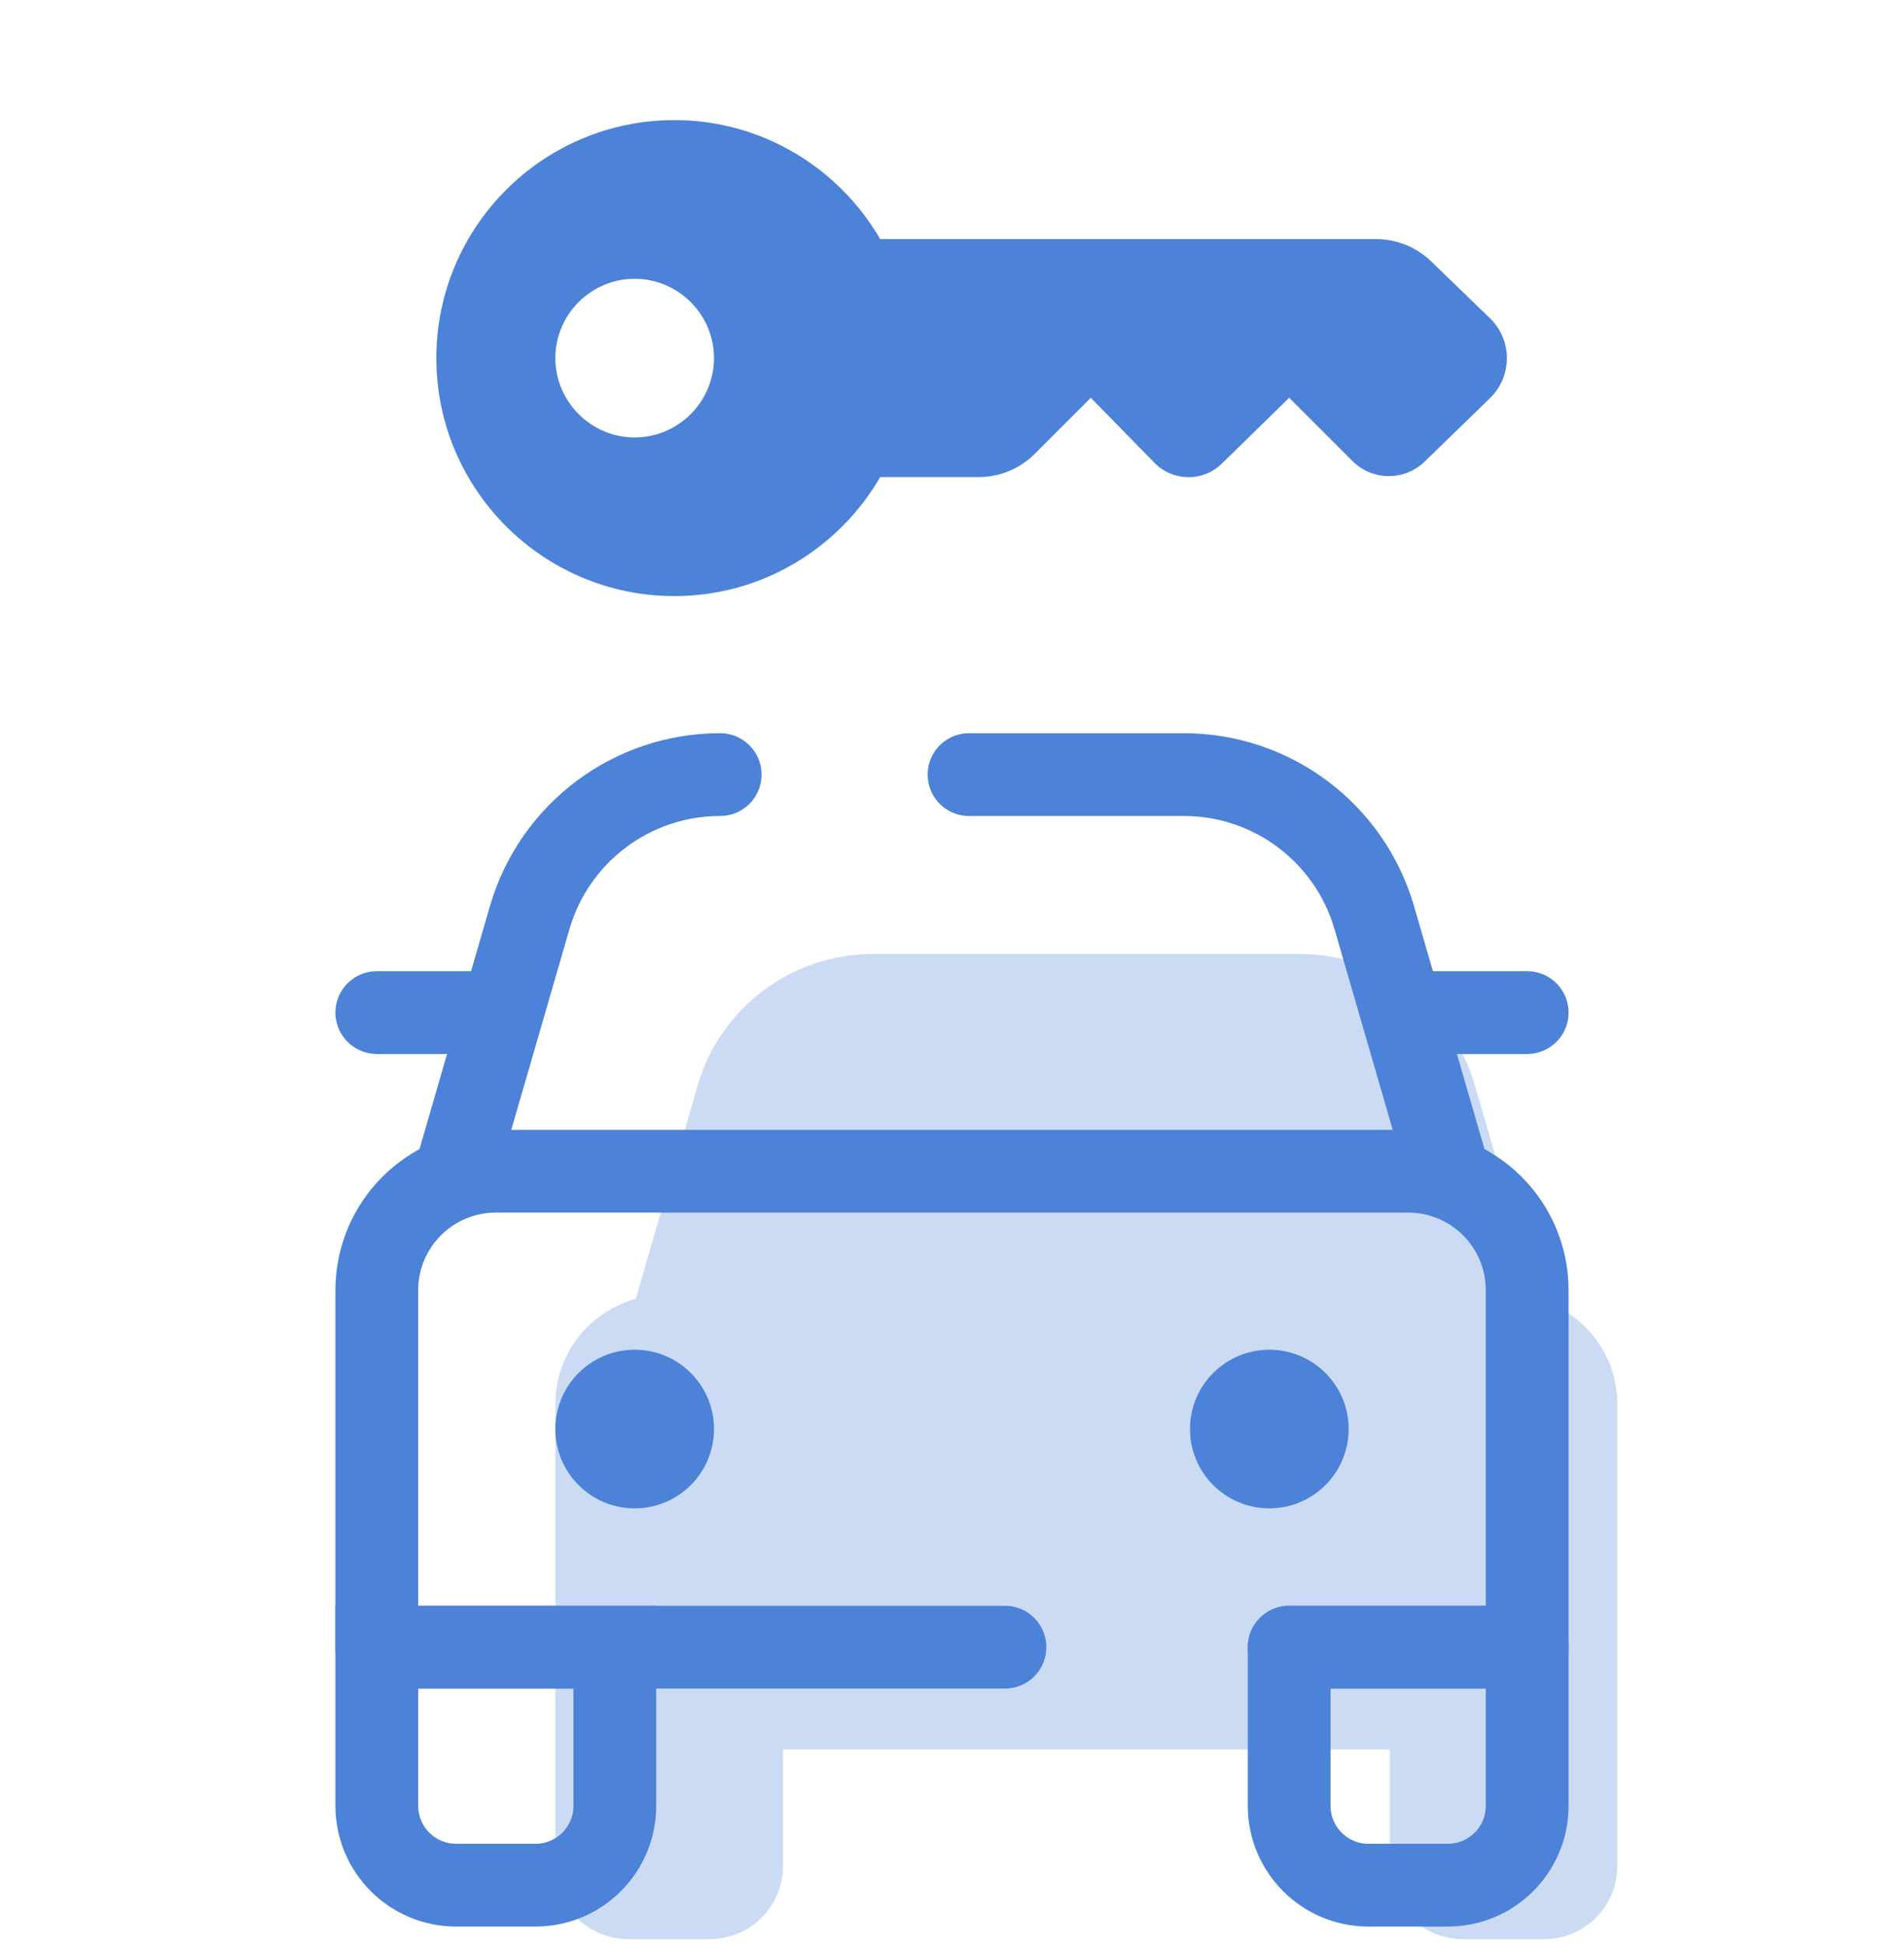 <svg xmlns="http://www.w3.org/2000/svg" width="46" height="47" viewBox="0 0 46 47" fill="none">
  <g clip-path="url(#clip0_2089_2064)">
    <path d="M37.129 31.381L35.636 26.232C35.09 24.347 33.362 23.049 31.4 23.049H21.09C19.128 23.049 17.401 24.346 16.854 26.231L15.36 31.381C14.243 31.691 13.417 32.705 13.417 33.921V45.088C13.417 46.063 14.206 46.852 15.181 46.852H17.15C18.125 46.852 18.915 46.063 18.915 45.088V42.271H33.575V45.088C33.575 46.063 34.365 46.852 35.34 46.852H37.309C38.284 46.852 39.073 46.063 39.073 45.088V33.921C39.073 32.705 38.247 31.691 37.129 31.381Z" fill="#CCDBF4"/>
    <path d="M24.279 39.798H9.104V31.173C9.104 29.585 10.391 28.298 11.979 28.298H34.021C35.609 28.298 36.896 29.585 36.896 31.173V39.798H31.146" stroke="#4C82D7" stroke-width="2" stroke-miterlimit="10" stroke-linecap="round" stroke-linejoin="round"/>
    <path d="M23.412 18.715H28.601C30.733 18.715 32.609 20.125 33.202 22.172L34.979 28.298" stroke="#4C82D7" stroke-width="2" stroke-miterlimit="10" stroke-linecap="round" stroke-linejoin="round"/>
    <path d="M11.021 28.298L12.797 22.172C13.392 20.123 15.267 18.715 17.399 18.715" stroke="#4C82D7" stroke-width="2" stroke-miterlimit="10" stroke-linecap="round" stroke-linejoin="round"/>
    <path d="M34.11 24.465H36.896" stroke="#4C82D7" stroke-width="2" stroke-miterlimit="10" stroke-linecap="round" stroke-linejoin="round"/>
    <path d="M9.104 24.465H11.919" stroke="#4C82D7" stroke-width="2" stroke-miterlimit="10" stroke-linecap="round" stroke-linejoin="round"/>
    <path d="M30.667 36.444C31.725 36.444 32.583 35.586 32.583 34.527C32.583 33.469 31.725 32.611 30.667 32.611C29.608 32.611 28.75 33.469 28.75 34.527C28.75 35.586 29.608 36.444 30.667 36.444Z" fill="#4C82D7"/>
    <path d="M15.333 36.444C16.392 36.444 17.25 35.586 17.25 34.527C17.25 33.469 16.392 32.611 15.333 32.611C14.275 32.611 13.417 33.469 13.417 34.527C13.417 35.586 14.275 36.444 15.333 36.444Z" fill="#4C82D7"/>
    <path d="M9.104 39.798H14.854V43.631C14.854 44.69 13.996 45.548 12.938 45.548H11.021C9.962 45.548 9.104 44.69 9.104 43.631V39.798Z" stroke="#4C82D7" stroke-width="2" stroke-miterlimit="10"/>
    <path d="M31.146 39.798H36.896V43.631C36.896 44.69 36.038 45.548 34.979 45.548H33.062C32.004 45.548 31.146 44.69 31.146 43.631V39.798Z" stroke="#4C82D7" stroke-width="2" stroke-miterlimit="10" stroke-linecap="round" stroke-linejoin="round"/>
    <path d="M35.998 7.691L34.579 6.318C34.221 5.971 33.743 5.777 33.246 5.777H21.265C20.269 4.061 18.415 2.902 16.292 2.902C13.12 2.902 10.542 5.48 10.542 8.652C10.542 11.824 13.12 14.402 16.292 14.402C18.415 14.402 20.269 13.244 21.265 11.527H23.644C24.152 11.527 24.64 11.325 24.999 10.966L26.354 9.611L27.893 11.184C28.338 11.638 29.065 11.646 29.52 11.201L31.146 9.611L32.673 11.138C33.156 11.62 33.935 11.625 34.422 11.151L36 9.617C36.542 9.089 36.541 8.217 35.998 7.691ZM15.333 10.569C14.279 10.569 13.417 9.706 13.417 8.652C13.417 7.598 14.279 6.736 15.333 6.736C16.388 6.736 17.25 7.598 17.25 8.652C17.25 9.706 16.388 10.569 15.333 10.569Z" fill="#4C82D7"/>
  </g>
  <defs>
    <clipPath id="clip0_2089_2064">
      <rect width="46" height="46" fill="white" transform="translate(0 0.986)"/>
    </clipPath>
  </defs>
</svg>